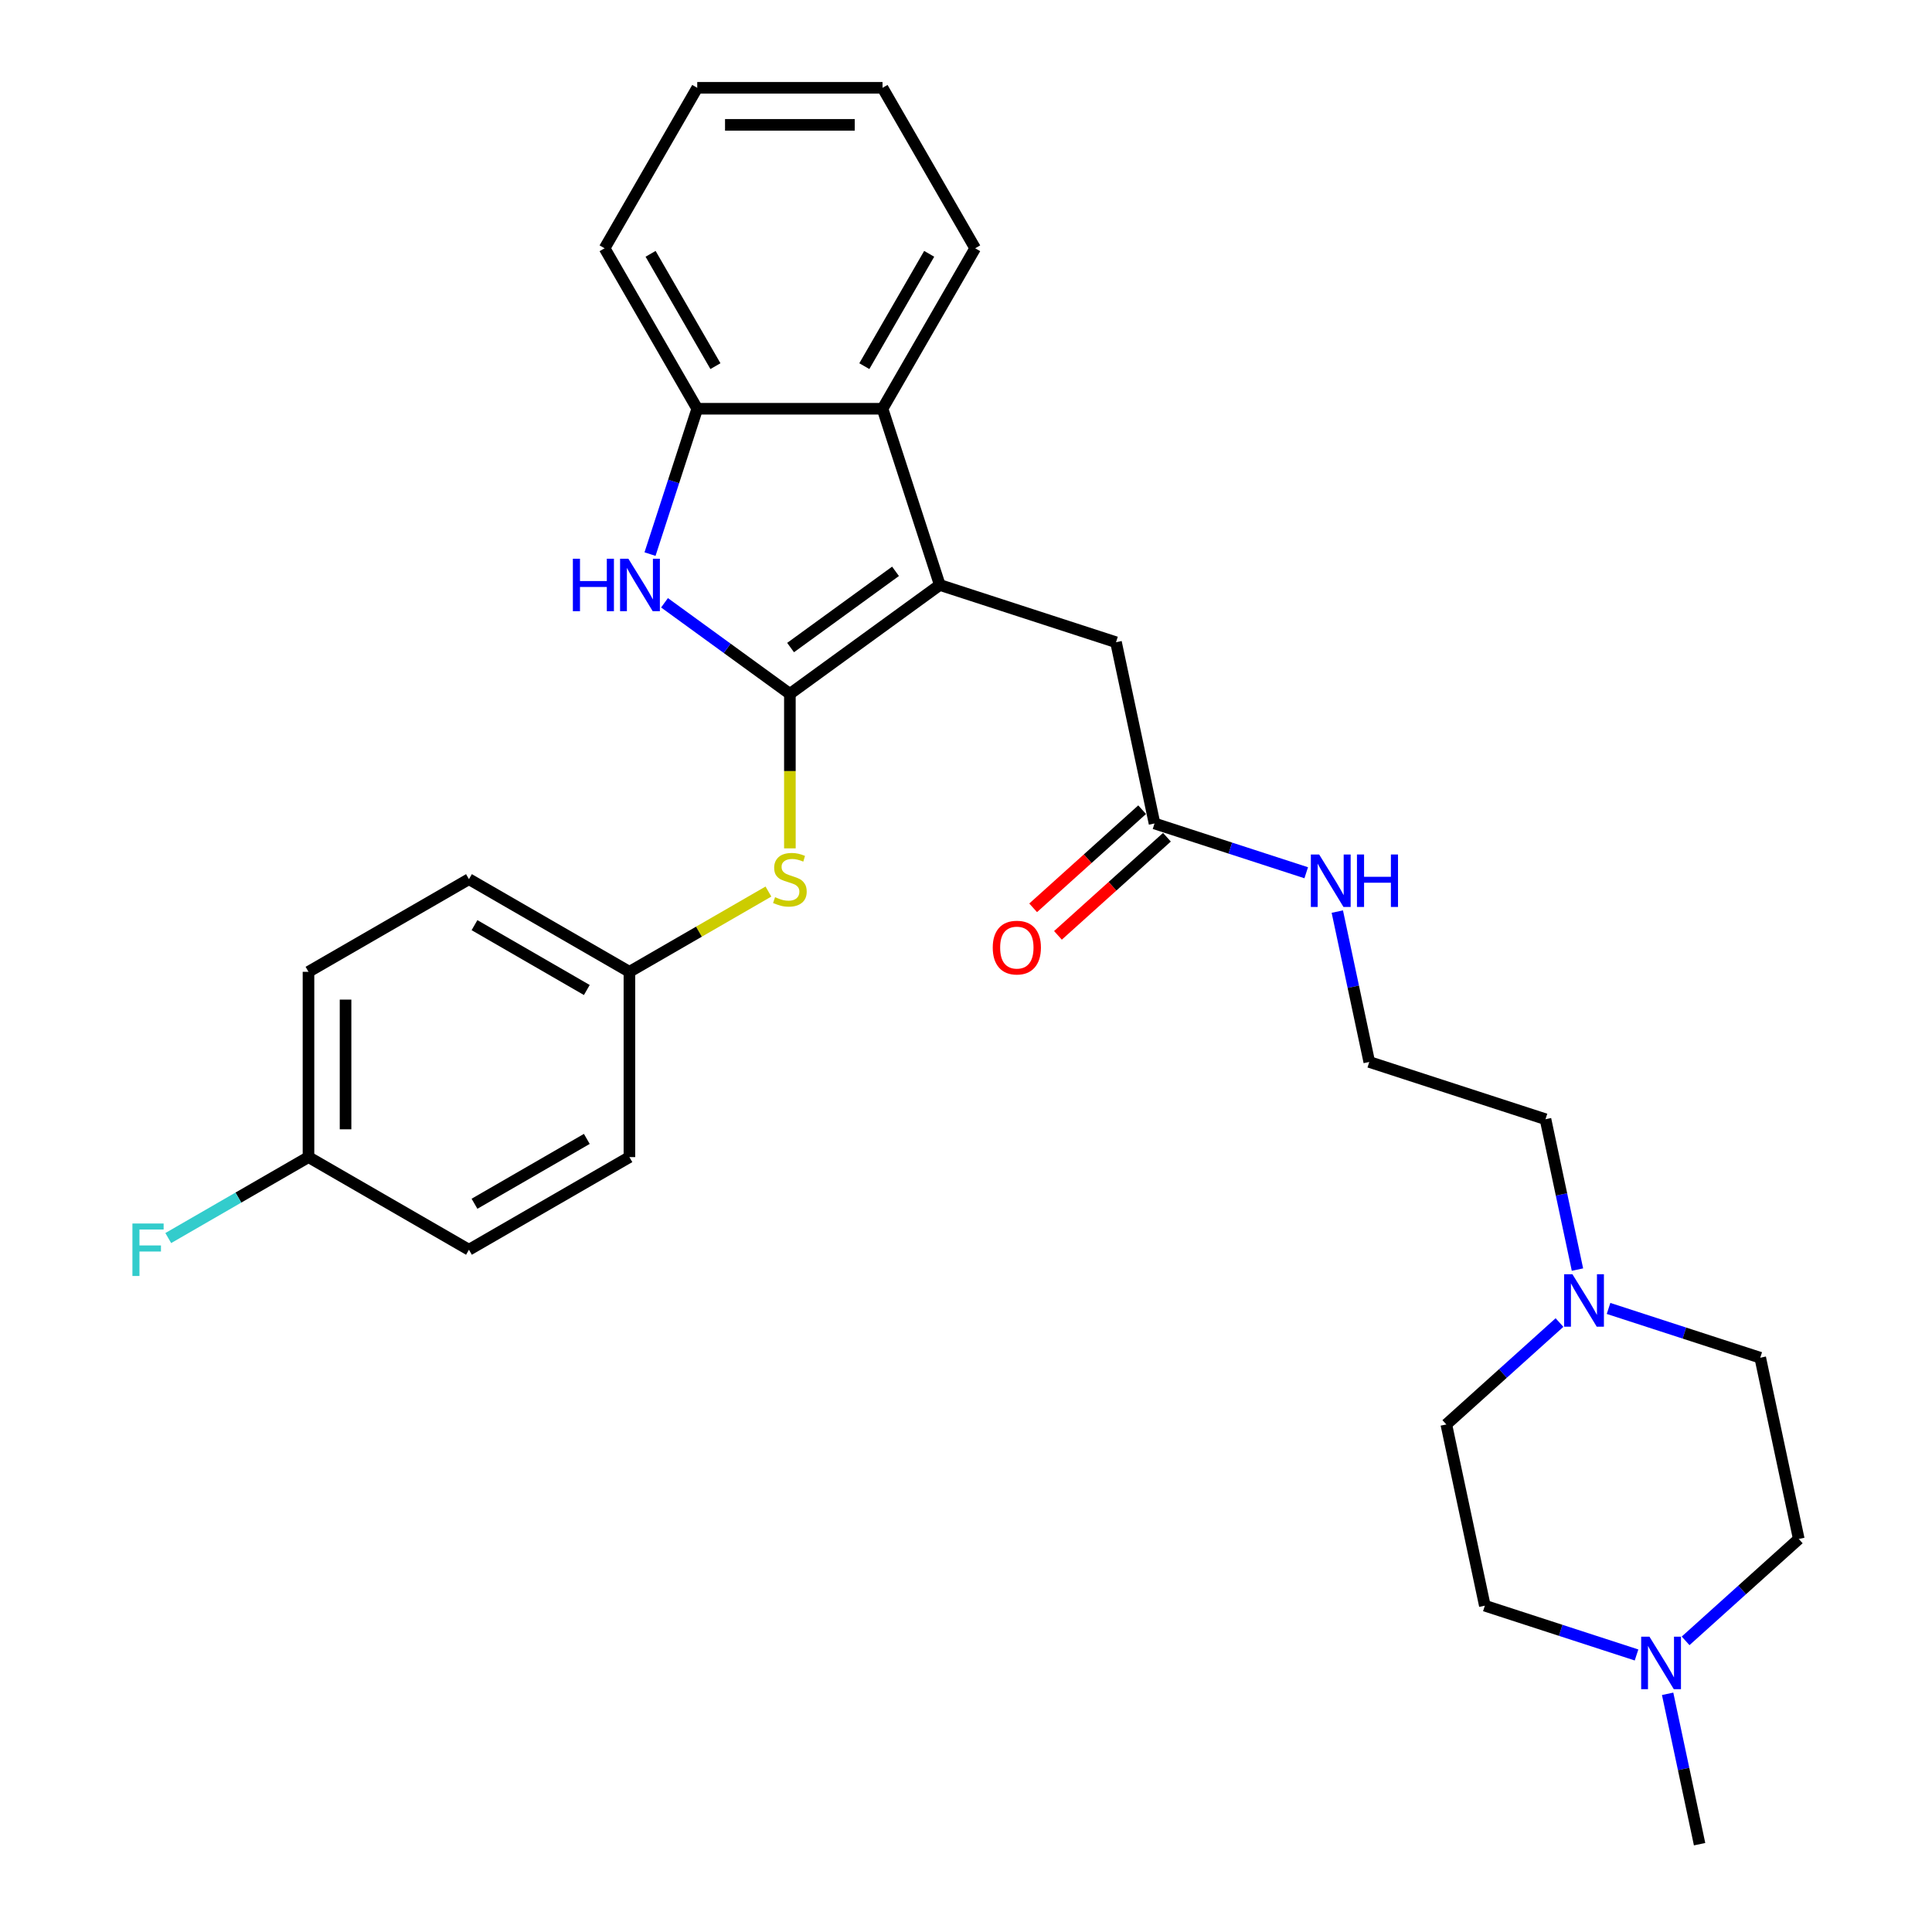<?xml version='1.0' encoding='iso-8859-1'?>
<svg version='1.1' baseProfile='full'
              xmlns='http://www.w3.org/2000/svg'
                      xmlns:rdkit='http://www.rdkit.org/xml'
                      xmlns:xlink='http://www.w3.org/1999/xlink'
                  xml:space='preserve'
width='1000px' height='1000px' viewBox='0 0 1000 1000'>
<!-- END OF HEADER -->
<rect style='opacity:1.0;fill:#FFFFFF;stroke:none' width='1000' height='1000' x='0' y='0'> </rect>
<path class='bond-0' d='M 408.843,359.151 L 486.432,302.779' style='fill:none;fill-rule:evenodd;stroke:#000000;stroke-width:6px;stroke-linecap:butt;stroke-linejoin:miter;stroke-opacity:1' />
<path class='bond-0' d='M 409.207,335.177 L 463.52,295.717' style='fill:none;fill-rule:evenodd;stroke:#000000;stroke-width:6px;stroke-linecap:butt;stroke-linejoin:miter;stroke-opacity:1' />
<path class='bond-1' d='M 408.843,359.151 L 376.398,335.578' style='fill:none;fill-rule:evenodd;stroke:#000000;stroke-width:6px;stroke-linecap:butt;stroke-linejoin:miter;stroke-opacity:1' />
<path class='bond-1' d='M 376.398,335.578 L 343.952,312.004' style='fill:none;fill-rule:evenodd;stroke:#0000FF;stroke-width:6px;stroke-linecap:butt;stroke-linejoin:miter;stroke-opacity:1' />
<path class='bond-4' d='M 408.843,359.151 L 408.843,399.134' style='fill:none;fill-rule:evenodd;stroke:#000000;stroke-width:6px;stroke-linecap:butt;stroke-linejoin:miter;stroke-opacity:1' />
<path class='bond-4' d='M 408.843,399.134 L 408.843,439.116' style='fill:none;fill-rule:evenodd;stroke:#CCCC00;stroke-width:6px;stroke-linecap:butt;stroke-linejoin:miter;stroke-opacity:1' />
<path class='bond-2' d='M 486.432,302.779 L 456.796,211.567' style='fill:none;fill-rule:evenodd;stroke:#000000;stroke-width:6px;stroke-linecap:butt;stroke-linejoin:miter;stroke-opacity:1' />
<path class='bond-5' d='M 486.432,302.779 L 577.644,332.415' style='fill:none;fill-rule:evenodd;stroke:#000000;stroke-width:6px;stroke-linecap:butt;stroke-linejoin:miter;stroke-opacity:1' />
<path class='bond-3' d='M 336.446,286.801 L 348.668,249.184' style='fill:none;fill-rule:evenodd;stroke:#0000FF;stroke-width:6px;stroke-linecap:butt;stroke-linejoin:miter;stroke-opacity:1' />
<path class='bond-3' d='M 348.668,249.184 L 360.891,211.567' style='fill:none;fill-rule:evenodd;stroke:#000000;stroke-width:6px;stroke-linecap:butt;stroke-linejoin:miter;stroke-opacity:1' />
<path class='bond-24' d='M 456.796,211.567 L 504.749,128.511' style='fill:none;fill-rule:evenodd;stroke:#000000;stroke-width:6px;stroke-linecap:butt;stroke-linejoin:miter;stroke-opacity:1' />
<path class='bond-24' d='M 447.377,189.518 L 480.944,131.379' style='fill:none;fill-rule:evenodd;stroke:#000000;stroke-width:6px;stroke-linecap:butt;stroke-linejoin:miter;stroke-opacity:1' />
<path class='bond-29' d='M 456.796,211.567 L 360.891,211.567' style='fill:none;fill-rule:evenodd;stroke:#000000;stroke-width:6px;stroke-linecap:butt;stroke-linejoin:miter;stroke-opacity:1' />
<path class='bond-25' d='M 360.891,211.567 L 312.938,128.511' style='fill:none;fill-rule:evenodd;stroke:#000000;stroke-width:6px;stroke-linecap:butt;stroke-linejoin:miter;stroke-opacity:1' />
<path class='bond-25' d='M 370.309,189.518 L 336.742,131.379' style='fill:none;fill-rule:evenodd;stroke:#000000;stroke-width:6px;stroke-linecap:butt;stroke-linejoin:miter;stroke-opacity:1' />
<path class='bond-10' d='M 397.737,461.468 L 361.762,482.238' style='fill:none;fill-rule:evenodd;stroke:#CCCC00;stroke-width:6px;stroke-linecap:butt;stroke-linejoin:miter;stroke-opacity:1' />
<path class='bond-10' d='M 361.762,482.238 L 325.787,503.009' style='fill:none;fill-rule:evenodd;stroke:#000000;stroke-width:6px;stroke-linecap:butt;stroke-linejoin:miter;stroke-opacity:1' />
<path class='bond-8' d='M 577.644,332.415 L 597.583,426.225' style='fill:none;fill-rule:evenodd;stroke:#000000;stroke-width:6px;stroke-linecap:butt;stroke-linejoin:miter;stroke-opacity:1' />
<path class='bond-6' d='M 816.49,657.139 L 808.218,618.223' style='fill:none;fill-rule:evenodd;stroke:#0000FF;stroke-width:6px;stroke-linecap:butt;stroke-linejoin:miter;stroke-opacity:1' />
<path class='bond-6' d='M 808.218,618.223 L 799.946,579.307' style='fill:none;fill-rule:evenodd;stroke:#000000;stroke-width:6px;stroke-linecap:butt;stroke-linejoin:miter;stroke-opacity:1' />
<path class='bond-14' d='M 832.584,677.243 L 871.841,689.998' style='fill:none;fill-rule:evenodd;stroke:#0000FF;stroke-width:6px;stroke-linecap:butt;stroke-linejoin:miter;stroke-opacity:1' />
<path class='bond-14' d='M 871.841,689.998 L 911.097,702.753' style='fill:none;fill-rule:evenodd;stroke:#000000;stroke-width:6px;stroke-linecap:butt;stroke-linejoin:miter;stroke-opacity:1' />
<path class='bond-15' d='M 807.188,684.55 L 777.901,710.92' style='fill:none;fill-rule:evenodd;stroke:#0000FF;stroke-width:6px;stroke-linecap:butt;stroke-linejoin:miter;stroke-opacity:1' />
<path class='bond-15' d='M 777.901,710.92 L 748.614,737.29' style='fill:none;fill-rule:evenodd;stroke:#000000;stroke-width:6px;stroke-linecap:butt;stroke-linejoin:miter;stroke-opacity:1' />
<path class='bond-7' d='M 847.068,856.61 L 807.811,843.855' style='fill:none;fill-rule:evenodd;stroke:#0000FF;stroke-width:6px;stroke-linecap:butt;stroke-linejoin:miter;stroke-opacity:1' />
<path class='bond-7' d='M 807.811,843.855 L 768.554,831.099' style='fill:none;fill-rule:evenodd;stroke:#000000;stroke-width:6px;stroke-linecap:butt;stroke-linejoin:miter;stroke-opacity:1' />
<path class='bond-26' d='M 863.162,876.714 L 871.434,915.63' style='fill:none;fill-rule:evenodd;stroke:#0000FF;stroke-width:6px;stroke-linecap:butt;stroke-linejoin:miter;stroke-opacity:1' />
<path class='bond-26' d='M 871.434,915.63 L 879.705,954.545' style='fill:none;fill-rule:evenodd;stroke:#000000;stroke-width:6px;stroke-linecap:butt;stroke-linejoin:miter;stroke-opacity:1' />
<path class='bond-32' d='M 872.464,849.303 L 901.75,822.933' style='fill:none;fill-rule:evenodd;stroke:#0000FF;stroke-width:6px;stroke-linecap:butt;stroke-linejoin:miter;stroke-opacity:1' />
<path class='bond-32' d='M 901.75,822.933 L 931.037,796.563' style='fill:none;fill-rule:evenodd;stroke:#000000;stroke-width:6px;stroke-linecap:butt;stroke-linejoin:miter;stroke-opacity:1' />
<path class='bond-9' d='M 591.166,419.098 L 562.963,444.492' style='fill:none;fill-rule:evenodd;stroke:#000000;stroke-width:6px;stroke-linecap:butt;stroke-linejoin:miter;stroke-opacity:1' />
<path class='bond-9' d='M 562.963,444.492 L 534.76,469.886' style='fill:none;fill-rule:evenodd;stroke:#FF0000;stroke-width:6px;stroke-linecap:butt;stroke-linejoin:miter;stroke-opacity:1' />
<path class='bond-9' d='M 604.001,433.352 L 575.798,458.746' style='fill:none;fill-rule:evenodd;stroke:#000000;stroke-width:6px;stroke-linecap:butt;stroke-linejoin:miter;stroke-opacity:1' />
<path class='bond-9' d='M 575.798,458.746 L 547.595,484.14' style='fill:none;fill-rule:evenodd;stroke:#FF0000;stroke-width:6px;stroke-linecap:butt;stroke-linejoin:miter;stroke-opacity:1' />
<path class='bond-11' d='M 597.583,426.225 L 636.84,438.98' style='fill:none;fill-rule:evenodd;stroke:#000000;stroke-width:6px;stroke-linecap:butt;stroke-linejoin:miter;stroke-opacity:1' />
<path class='bond-11' d='M 636.84,438.98 L 676.097,451.735' style='fill:none;fill-rule:evenodd;stroke:#0000FF;stroke-width:6px;stroke-linecap:butt;stroke-linejoin:miter;stroke-opacity:1' />
<path class='bond-18' d='M 325.787,503.009 L 325.787,598.914' style='fill:none;fill-rule:evenodd;stroke:#000000;stroke-width:6px;stroke-linecap:butt;stroke-linejoin:miter;stroke-opacity:1' />
<path class='bond-19' d='M 325.787,503.009 L 242.73,455.056' style='fill:none;fill-rule:evenodd;stroke:#000000;stroke-width:6px;stroke-linecap:butt;stroke-linejoin:miter;stroke-opacity:1' />
<path class='bond-19' d='M 303.738,512.427 L 245.598,478.86' style='fill:none;fill-rule:evenodd;stroke:#000000;stroke-width:6px;stroke-linecap:butt;stroke-linejoin:miter;stroke-opacity:1' />
<path class='bond-22' d='M 692.191,471.839 L 700.463,510.755' style='fill:none;fill-rule:evenodd;stroke:#0000FF;stroke-width:6px;stroke-linecap:butt;stroke-linejoin:miter;stroke-opacity:1' />
<path class='bond-22' d='M 700.463,510.755 L 708.735,549.671' style='fill:none;fill-rule:evenodd;stroke:#000000;stroke-width:6px;stroke-linecap:butt;stroke-linejoin:miter;stroke-opacity:1' />
<path class='bond-12' d='M 931.037,796.563 L 911.097,702.753' style='fill:none;fill-rule:evenodd;stroke:#000000;stroke-width:6px;stroke-linecap:butt;stroke-linejoin:miter;stroke-opacity:1' />
<path class='bond-13' d='M 768.554,831.099 L 748.614,737.29' style='fill:none;fill-rule:evenodd;stroke:#000000;stroke-width:6px;stroke-linecap:butt;stroke-linejoin:miter;stroke-opacity:1' />
<path class='bond-16' d='M 159.674,598.914 L 159.674,503.009' style='fill:none;fill-rule:evenodd;stroke:#000000;stroke-width:6px;stroke-linecap:butt;stroke-linejoin:miter;stroke-opacity:1' />
<path class='bond-16' d='M 178.855,584.528 L 178.855,517.394' style='fill:none;fill-rule:evenodd;stroke:#000000;stroke-width:6px;stroke-linecap:butt;stroke-linejoin:miter;stroke-opacity:1' />
<path class='bond-17' d='M 159.674,598.914 L 123.382,619.867' style='fill:none;fill-rule:evenodd;stroke:#000000;stroke-width:6px;stroke-linecap:butt;stroke-linejoin:miter;stroke-opacity:1' />
<path class='bond-17' d='M 123.382,619.867 L 87.09,640.82' style='fill:none;fill-rule:evenodd;stroke:#33CCCC;stroke-width:6px;stroke-linecap:butt;stroke-linejoin:miter;stroke-opacity:1' />
<path class='bond-30' d='M 159.674,598.914 L 242.73,646.867' style='fill:none;fill-rule:evenodd;stroke:#000000;stroke-width:6px;stroke-linecap:butt;stroke-linejoin:miter;stroke-opacity:1' />
<path class='bond-21' d='M 325.787,598.914 L 242.73,646.867' style='fill:none;fill-rule:evenodd;stroke:#000000;stroke-width:6px;stroke-linecap:butt;stroke-linejoin:miter;stroke-opacity:1' />
<path class='bond-21' d='M 303.738,589.496 L 245.598,623.062' style='fill:none;fill-rule:evenodd;stroke:#000000;stroke-width:6px;stroke-linecap:butt;stroke-linejoin:miter;stroke-opacity:1' />
<path class='bond-20' d='M 242.73,455.056 L 159.674,503.009' style='fill:none;fill-rule:evenodd;stroke:#000000;stroke-width:6px;stroke-linecap:butt;stroke-linejoin:miter;stroke-opacity:1' />
<path class='bond-23' d='M 708.735,549.671 L 799.946,579.307' style='fill:none;fill-rule:evenodd;stroke:#000000;stroke-width:6px;stroke-linecap:butt;stroke-linejoin:miter;stroke-opacity:1' />
<path class='bond-27' d='M 504.749,128.511 L 456.796,45.455' style='fill:none;fill-rule:evenodd;stroke:#000000;stroke-width:6px;stroke-linecap:butt;stroke-linejoin:miter;stroke-opacity:1' />
<path class='bond-28' d='M 312.938,128.511 L 360.891,45.455' style='fill:none;fill-rule:evenodd;stroke:#000000;stroke-width:6px;stroke-linecap:butt;stroke-linejoin:miter;stroke-opacity:1' />
<path class='bond-31' d='M 456.796,45.455 L 360.891,45.455' style='fill:none;fill-rule:evenodd;stroke:#000000;stroke-width:6px;stroke-linecap:butt;stroke-linejoin:miter;stroke-opacity:1' />
<path class='bond-31' d='M 442.41,64.636 L 375.276,64.636' style='fill:none;fill-rule:evenodd;stroke:#000000;stroke-width:6px;stroke-linecap:butt;stroke-linejoin:miter;stroke-opacity:1' />
<path  class='atom-2' d='M 296.517 289.199
L 300.2 289.199
L 300.2 300.746
L 314.087 300.746
L 314.087 289.199
L 317.77 289.199
L 317.77 316.359
L 314.087 316.359
L 314.087 303.815
L 300.2 303.815
L 300.2 316.359
L 296.517 316.359
L 296.517 289.199
' fill='#0000FF'/>
<path  class='atom-2' d='M 325.25 289.199
L 334.15 303.584
Q 335.033 305.004, 336.452 307.574
Q 337.872 310.144, 337.948 310.298
L 337.948 289.199
L 341.554 289.199
L 341.554 316.359
L 337.833 316.359
L 328.281 300.631
Q 327.169 298.789, 325.979 296.679
Q 324.828 294.569, 324.483 293.917
L 324.483 316.359
L 320.954 316.359
L 320.954 289.199
L 325.25 289.199
' fill='#0000FF'/>
<path  class='atom-5' d='M 401.171 464.378
Q 401.478 464.493, 402.744 465.03
Q 404.01 465.567, 405.391 465.912
Q 406.81 466.219, 408.191 466.219
Q 410.761 466.219, 412.257 464.992
Q 413.754 463.726, 413.754 461.539
Q 413.754 460.043, 412.986 459.122
Q 412.257 458.202, 411.107 457.703
Q 409.956 457.204, 408.038 456.629
Q 405.621 455.9, 404.163 455.209
Q 402.744 454.519, 401.708 453.061
Q 400.71 451.603, 400.71 449.148
Q 400.71 445.734, 403.012 443.624
Q 405.352 441.514, 409.956 441.514
Q 413.101 441.514, 416.669 443.01
L 415.787 445.964
Q 412.526 444.621, 410.071 444.621
Q 407.424 444.621, 405.966 445.734
Q 404.508 446.808, 404.547 448.688
Q 404.547 450.146, 405.276 451.028
Q 406.043 451.91, 407.117 452.409
Q 408.229 452.908, 410.071 453.483
Q 412.526 454.25, 413.984 455.018
Q 415.441 455.785, 416.477 457.358
Q 417.551 458.892, 417.551 461.539
Q 417.551 465.299, 415.019 467.332
Q 412.526 469.327, 408.344 469.327
Q 405.928 469.327, 404.086 468.79
Q 402.283 468.291, 400.135 467.409
L 401.171 464.378
' fill='#CCCC00'/>
<path  class='atom-7' d='M 813.882 659.537
L 822.782 673.922
Q 823.665 675.342, 825.084 677.912
Q 826.503 680.482, 826.58 680.636
L 826.58 659.537
L 830.186 659.537
L 830.186 686.697
L 826.465 686.697
L 816.913 670.968
Q 815.8 669.127, 814.611 667.017
Q 813.46 664.907, 813.115 664.255
L 813.115 686.697
L 809.586 686.697
L 809.586 659.537
L 813.882 659.537
' fill='#0000FF'/>
<path  class='atom-8' d='M 853.762 847.156
L 862.662 861.541
Q 863.544 862.961, 864.964 865.531
Q 866.383 868.101, 866.46 868.255
L 866.46 847.156
L 870.066 847.156
L 870.066 874.316
L 866.345 874.316
L 856.793 858.588
Q 855.68 856.746, 854.491 854.636
Q 853.34 852.526, 852.995 851.874
L 852.995 874.316
L 849.465 874.316
L 849.465 847.156
L 853.762 847.156
' fill='#0000FF'/>
<path  class='atom-10' d='M 513.844 490.475
Q 513.844 483.953, 517.067 480.309
Q 520.289 476.664, 526.312 476.664
Q 532.335 476.664, 535.557 480.309
Q 538.78 483.953, 538.78 490.475
Q 538.78 497.073, 535.519 500.833
Q 532.258 504.554, 526.312 504.554
Q 520.327 504.554, 517.067 500.833
Q 513.844 497.111, 513.844 490.475
M 526.312 501.485
Q 530.455 501.485, 532.68 498.723
Q 534.943 495.922, 534.943 490.475
Q 534.943 485.142, 532.68 482.457
Q 530.455 479.733, 526.312 479.733
Q 522.169 479.733, 519.905 482.419
Q 517.68 485.104, 517.68 490.475
Q 517.68 495.961, 519.905 498.723
Q 522.169 501.485, 526.312 501.485
' fill='#FF0000'/>
<path  class='atom-12' d='M 682.791 442.281
L 691.691 456.667
Q 692.574 458.086, 693.993 460.656
Q 695.412 463.227, 695.489 463.38
L 695.489 442.281
L 699.095 442.281
L 699.095 469.441
L 695.374 469.441
L 685.822 453.713
Q 684.709 451.872, 683.52 449.762
Q 682.369 447.652, 682.024 447
L 682.024 469.441
L 678.495 469.441
L 678.495 442.281
L 682.791 442.281
' fill='#0000FF'/>
<path  class='atom-12' d='M 702.356 442.281
L 706.039 442.281
L 706.039 453.828
L 719.926 453.828
L 719.926 442.281
L 723.609 442.281
L 723.609 469.441
L 719.926 469.441
L 719.926 456.897
L 706.039 456.897
L 706.039 469.441
L 702.356 469.441
L 702.356 442.281
' fill='#0000FF'/>
<path  class='atom-18' d='M 68.542 633.286
L 84.693 633.286
L 84.693 636.394
L 72.186 636.394
L 72.186 644.642
L 83.311 644.642
L 83.311 647.787
L 72.186 647.787
L 72.186 660.447
L 68.542 660.447
L 68.542 633.286
' fill='#33CCCC'/>
</svg>
